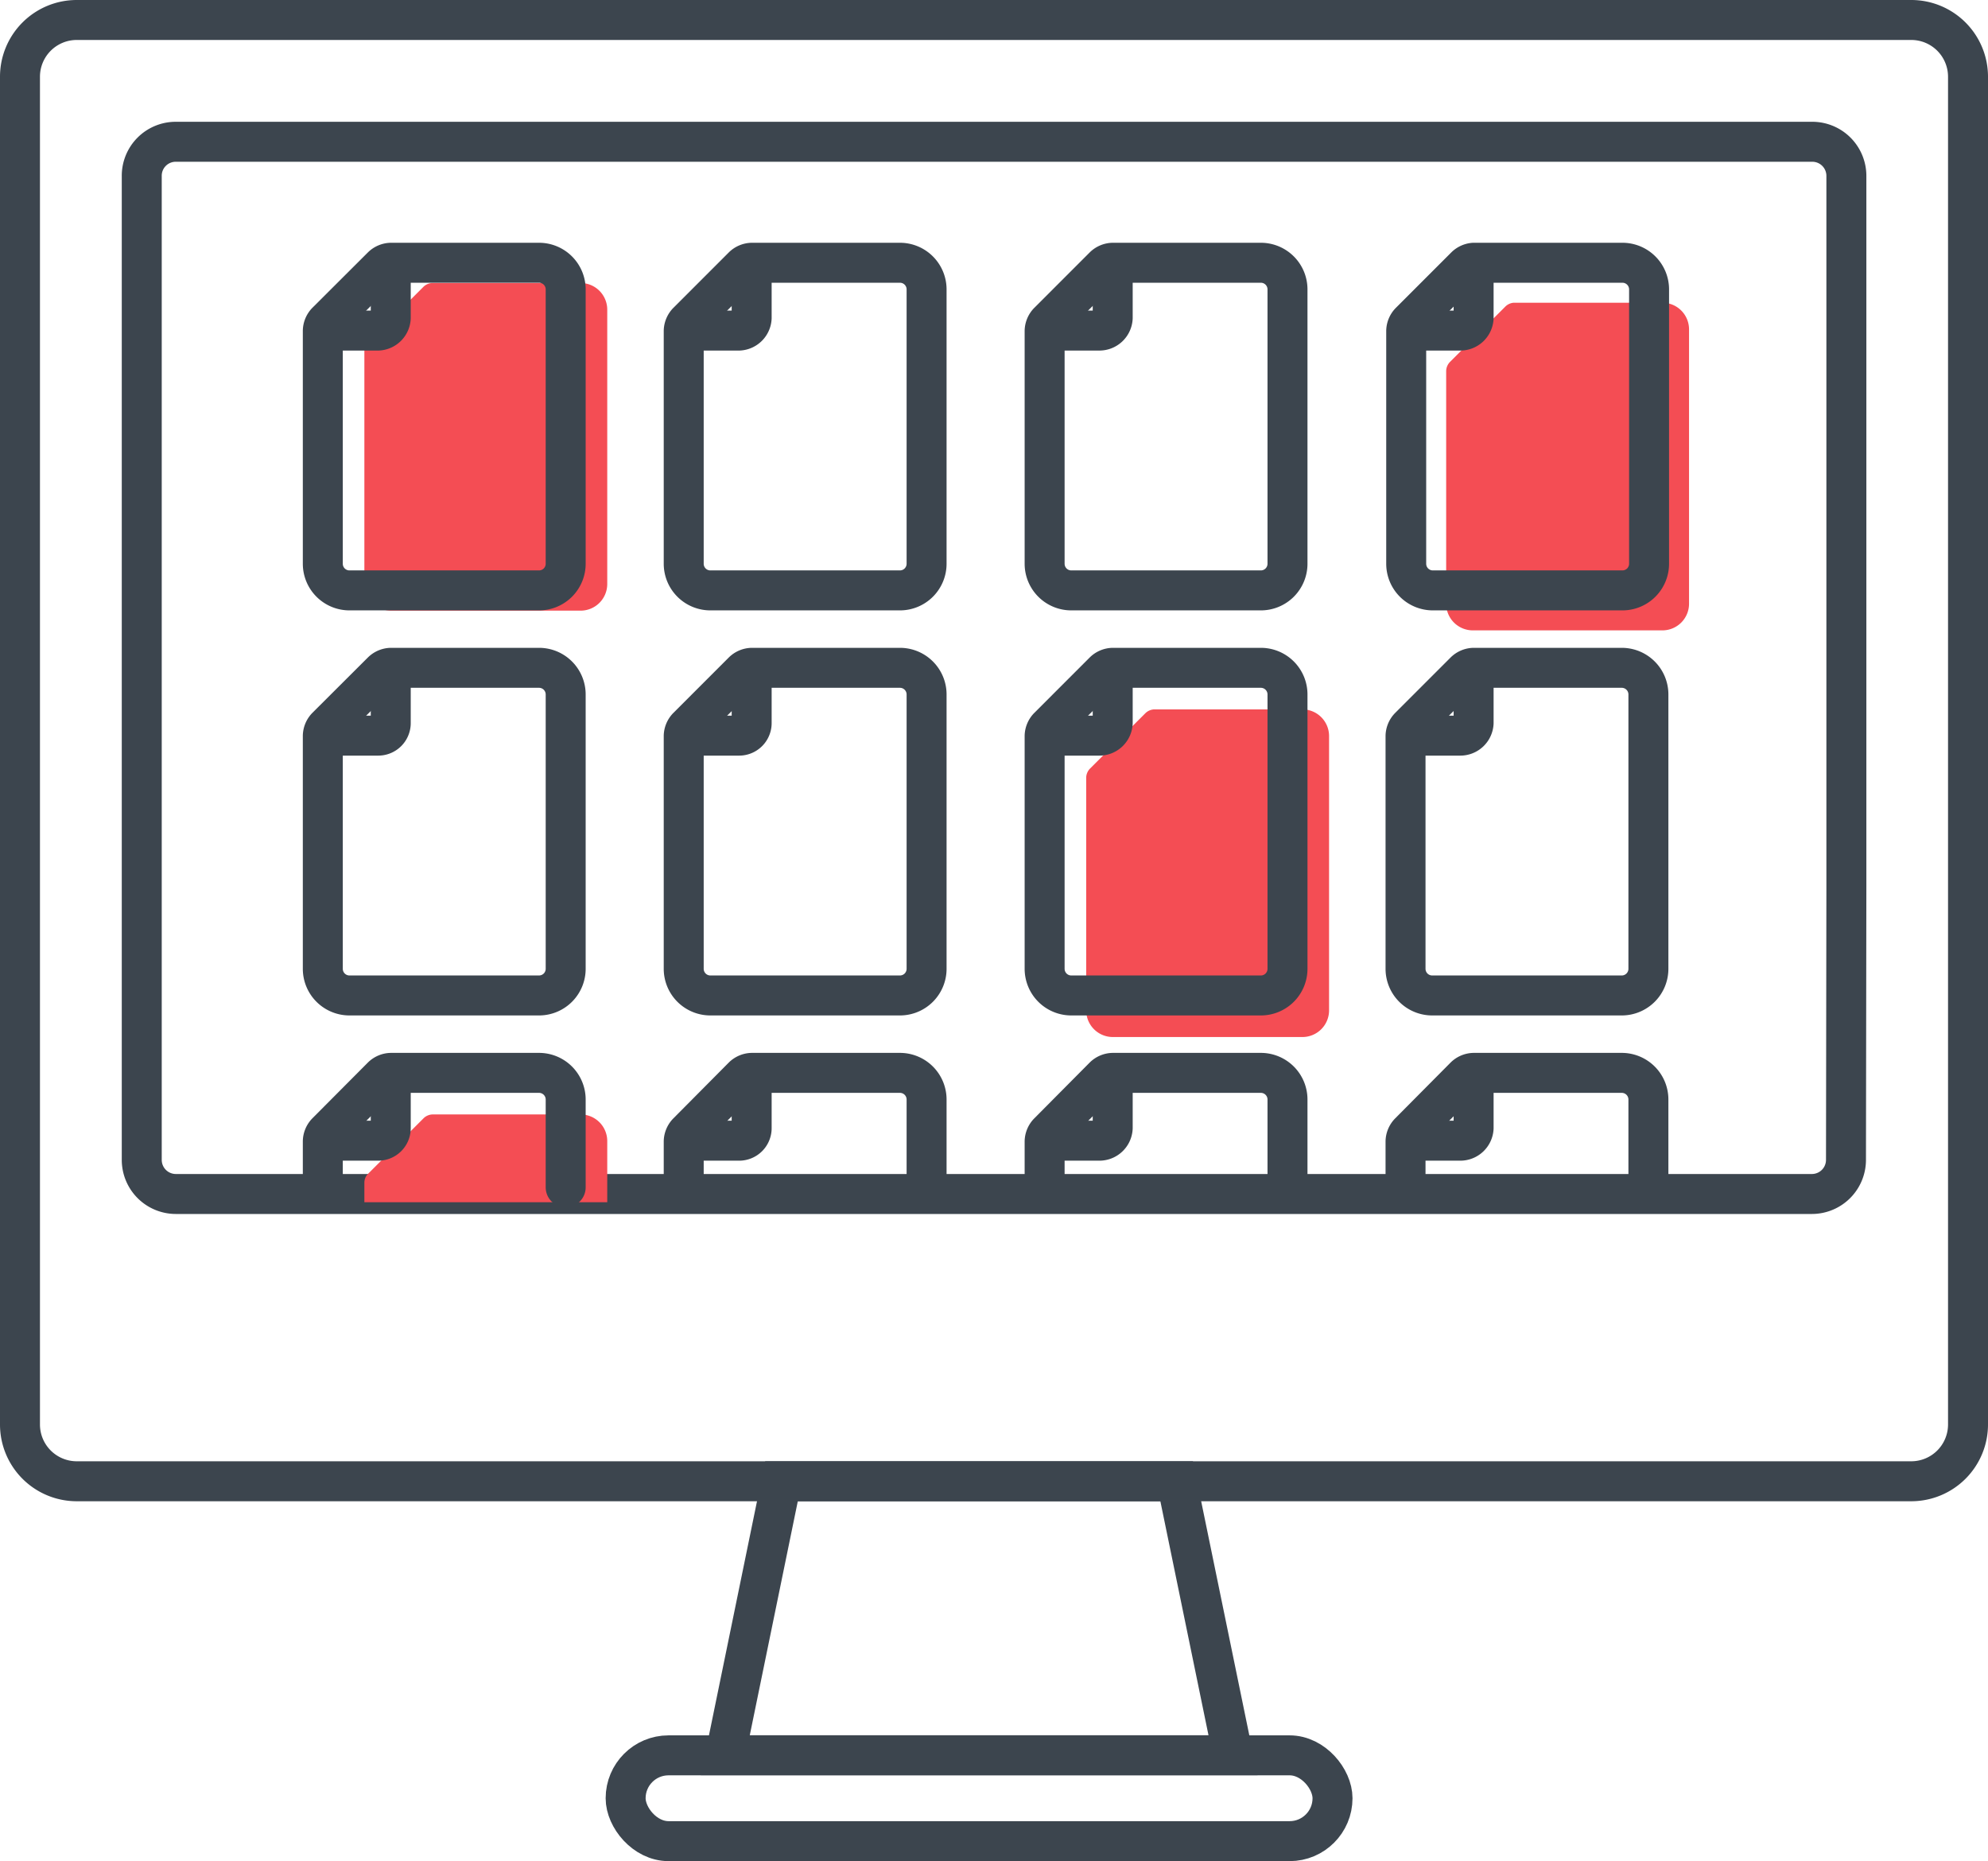 <?xml version="1.0" encoding="UTF-8"?> <svg xmlns="http://www.w3.org/2000/svg" viewBox="0 0 149.22 139.68"><defs><style>.cls-1,.cls-3{fill:none;stroke:#3c454e;stroke-linecap:round;stroke-width:3px;}.cls-1{stroke-miterlimit:10;}.cls-2{fill:#f44d54;}.cls-3{stroke-linejoin:round;}</style></defs><title>documents centralises</title><g id="Calque_2" data-name="Calque 2"><g id="Calque_1-2" data-name="Calque 1"><path class="cls-1" d="M147.72,75.19V5.76a4.26,4.26,0,0,0-4.26-4.26H5.76A4.26,4.26,0,0,0,1.5,5.76V106.91a4.26,4.26,0,0,0,4.26,4.26h137.7a4.26,4.26,0,0,0,4.26-4.26Z"></path><path class="cls-1" d="M138.59,66.52V13.2A2.56,2.56,0,0,0,136,10.64H13.2a2.55,2.55,0,0,0-2.56,2.56V87.05a2.56,2.56,0,0,0,2.56,2.56H136a2.56,2.56,0,0,0,2.56-2.56Z"></path><polygon class="cls-1" points="54.44 131.73 92.55 131.73 88.32 111.17 58.66 111.17 54.44 131.73"></polygon><rect class="cls-1" x="46.96" y="131.73" width="53.06" height="6.44" rx="3.22" transform="translate(146.98 269.91) rotate(180)"></rect><path class="cls-2" d="M45.58,90.23V85.64a2,2,0,0,0-2-2H32.47a1,1,0,0,0-.67.28L27.62,88.1a.94.94,0,0,0-.27.66v1.47"></path><path class="cls-2" d="M40.1,21.24H32.47a1,1,0,0,0-.67.27l-4.18,4.18a1,1,0,0,0-.27.67V43.83a2,2,0,0,0,2,2H43.58a2,2,0,0,0,2-2V23.24a2,2,0,0,0-2-2Z"></path><path class="cls-3" d="M37,19.72H29.35a1,1,0,0,0-.67.28L24.5,24.17a1,1,0,0,0-.27.67V42.31a2,2,0,0,0,2,2H40.46a2,2,0,0,0,2-2V21.72a2,2,0,0,0-2-2Z"></path><path class="cls-3" d="M29.33,20.86v3a1,1,0,0,1-.94.95h-3"></path><path class="cls-3" d="M64.07,19.72H56.44a1,1,0,0,0-.67.28L51.6,24.17a1,1,0,0,0-.28.67V42.31a2,2,0,0,0,2,2H67.55a2,2,0,0,0,2-2V21.72a2,2,0,0,0-2-2Z"></path><path class="cls-3" d="M56.42,20.86v3a1,1,0,0,1-.94.95h-3"></path><path class="cls-3" d="M91.16,19.72H83.53a1,1,0,0,0-.67.28l-4.17,4.17a1,1,0,0,0-.28.67V42.31a2,2,0,0,0,2,2H94.64a2,2,0,0,0,2-2V21.72a2,2,0,0,0-2-2Z"></path><path class="cls-3" d="M83.52,20.86v3a1,1,0,0,1-1,.95h-3"></path><path class="cls-2" d="M121.25,22.72h-7.63A1,1,0,0,0,113,23l-4.17,4.17a1,1,0,0,0-.28.67V45.31a2,2,0,0,0,2,2h14.23a2,2,0,0,0,2-2V24.72a2,2,0,0,0-2-2Z"></path><path class="cls-2" d="M94.28,53.24H86.65a1,1,0,0,0-.67.28l-4.17,4.17a1,1,0,0,0-.28.67V75.83a2,2,0,0,0,2,2H97.76a2,2,0,0,0,2-2V55.24a2,2,0,0,0-2-2Z"></path><path class="cls-3" d="M118.25,19.72h-7.63A1,1,0,0,0,110,20l-4.17,4.17a1,1,0,0,0-.28.67V42.31a2,2,0,0,0,2,2h14.23a2,2,0,0,0,2-2V21.72a2,2,0,0,0-2-2Z"></path><path class="cls-3" d="M110.61,20.86v3a1,1,0,0,1-1,.95h-3"></path><path class="cls-3" d="M37,50.12H29.35a1,1,0,0,0-.67.28L24.5,54.57a1,1,0,0,0-.27.67V72.71a2,2,0,0,0,2,2H40.46a2,2,0,0,0,2-2V52.12a2,2,0,0,0-2-2Z"></path><path class="cls-3" d="M29.33,51.26v3a.94.94,0,0,1-.94.95h-3"></path><path class="cls-3" d="M64.07,50.12H56.44a1,1,0,0,0-.67.28L51.6,54.57a1,1,0,0,0-.28.67V72.71a2,2,0,0,0,2,2H67.55a2,2,0,0,0,2-2V52.12a2,2,0,0,0-2-2Z"></path><path class="cls-3" d="M56.42,51.26v3a.94.94,0,0,1-.94.95h-3"></path><path class="cls-3" d="M91.16,50.12H83.53a1,1,0,0,0-.67.28l-4.17,4.17a1,1,0,0,0-.28.67V72.71a2,2,0,0,0,2,2H94.64a2,2,0,0,0,2-2V52.12a2,2,0,0,0-2-2Z"></path><path class="cls-3" d="M83.52,51.26v3a1,1,0,0,1-1,.95h-3"></path><path class="cls-3" d="M118.25,50.12h-7.63a1,1,0,0,0-.67.28l-4.17,4.17a1,1,0,0,0-.28.67V72.71a2,2,0,0,0,2,2h14.23a2,2,0,0,0,2-2V52.12a2,2,0,0,0-2-2Z"></path><path class="cls-3" d="M110.61,51.26v3a1,1,0,0,1-1,.95h-3"></path><path class="cls-3" d="M42.46,89.11V82.52a2,2,0,0,0-2-2H29.35a1,1,0,0,0-.67.28L24.5,85a1,1,0,0,0-.27.67v3.47"></path><path class="cls-3" d="M29.33,81.66v3a.94.94,0,0,1-.94.95h-3"></path><path class="cls-3" d="M69.55,89.11V82.52a2,2,0,0,0-2-2H56.44a1,1,0,0,0-.67.28L51.6,85a1,1,0,0,0-.28.67v3.47"></path><path class="cls-3" d="M56.42,81.66v3a.94.94,0,0,1-.94.95h-3"></path><path class="cls-3" d="M96.64,89.11V82.52a2,2,0,0,0-2-2H83.53a1,1,0,0,0-.67.28L78.69,85a1,1,0,0,0-.28.67v3.47"></path><path class="cls-3" d="M83.52,81.66v3a1,1,0,0,1-1,.95h-3"></path><path class="cls-3" d="M123.73,89.11V82.52a2,2,0,0,0-2-2H110.62a1,1,0,0,0-.67.28L105.78,85a1,1,0,0,0-.28.67v3.47"></path><path class="cls-3" d="M110.61,81.66v3a1,1,0,0,1-1,.95h-3"></path></g></g></svg> 